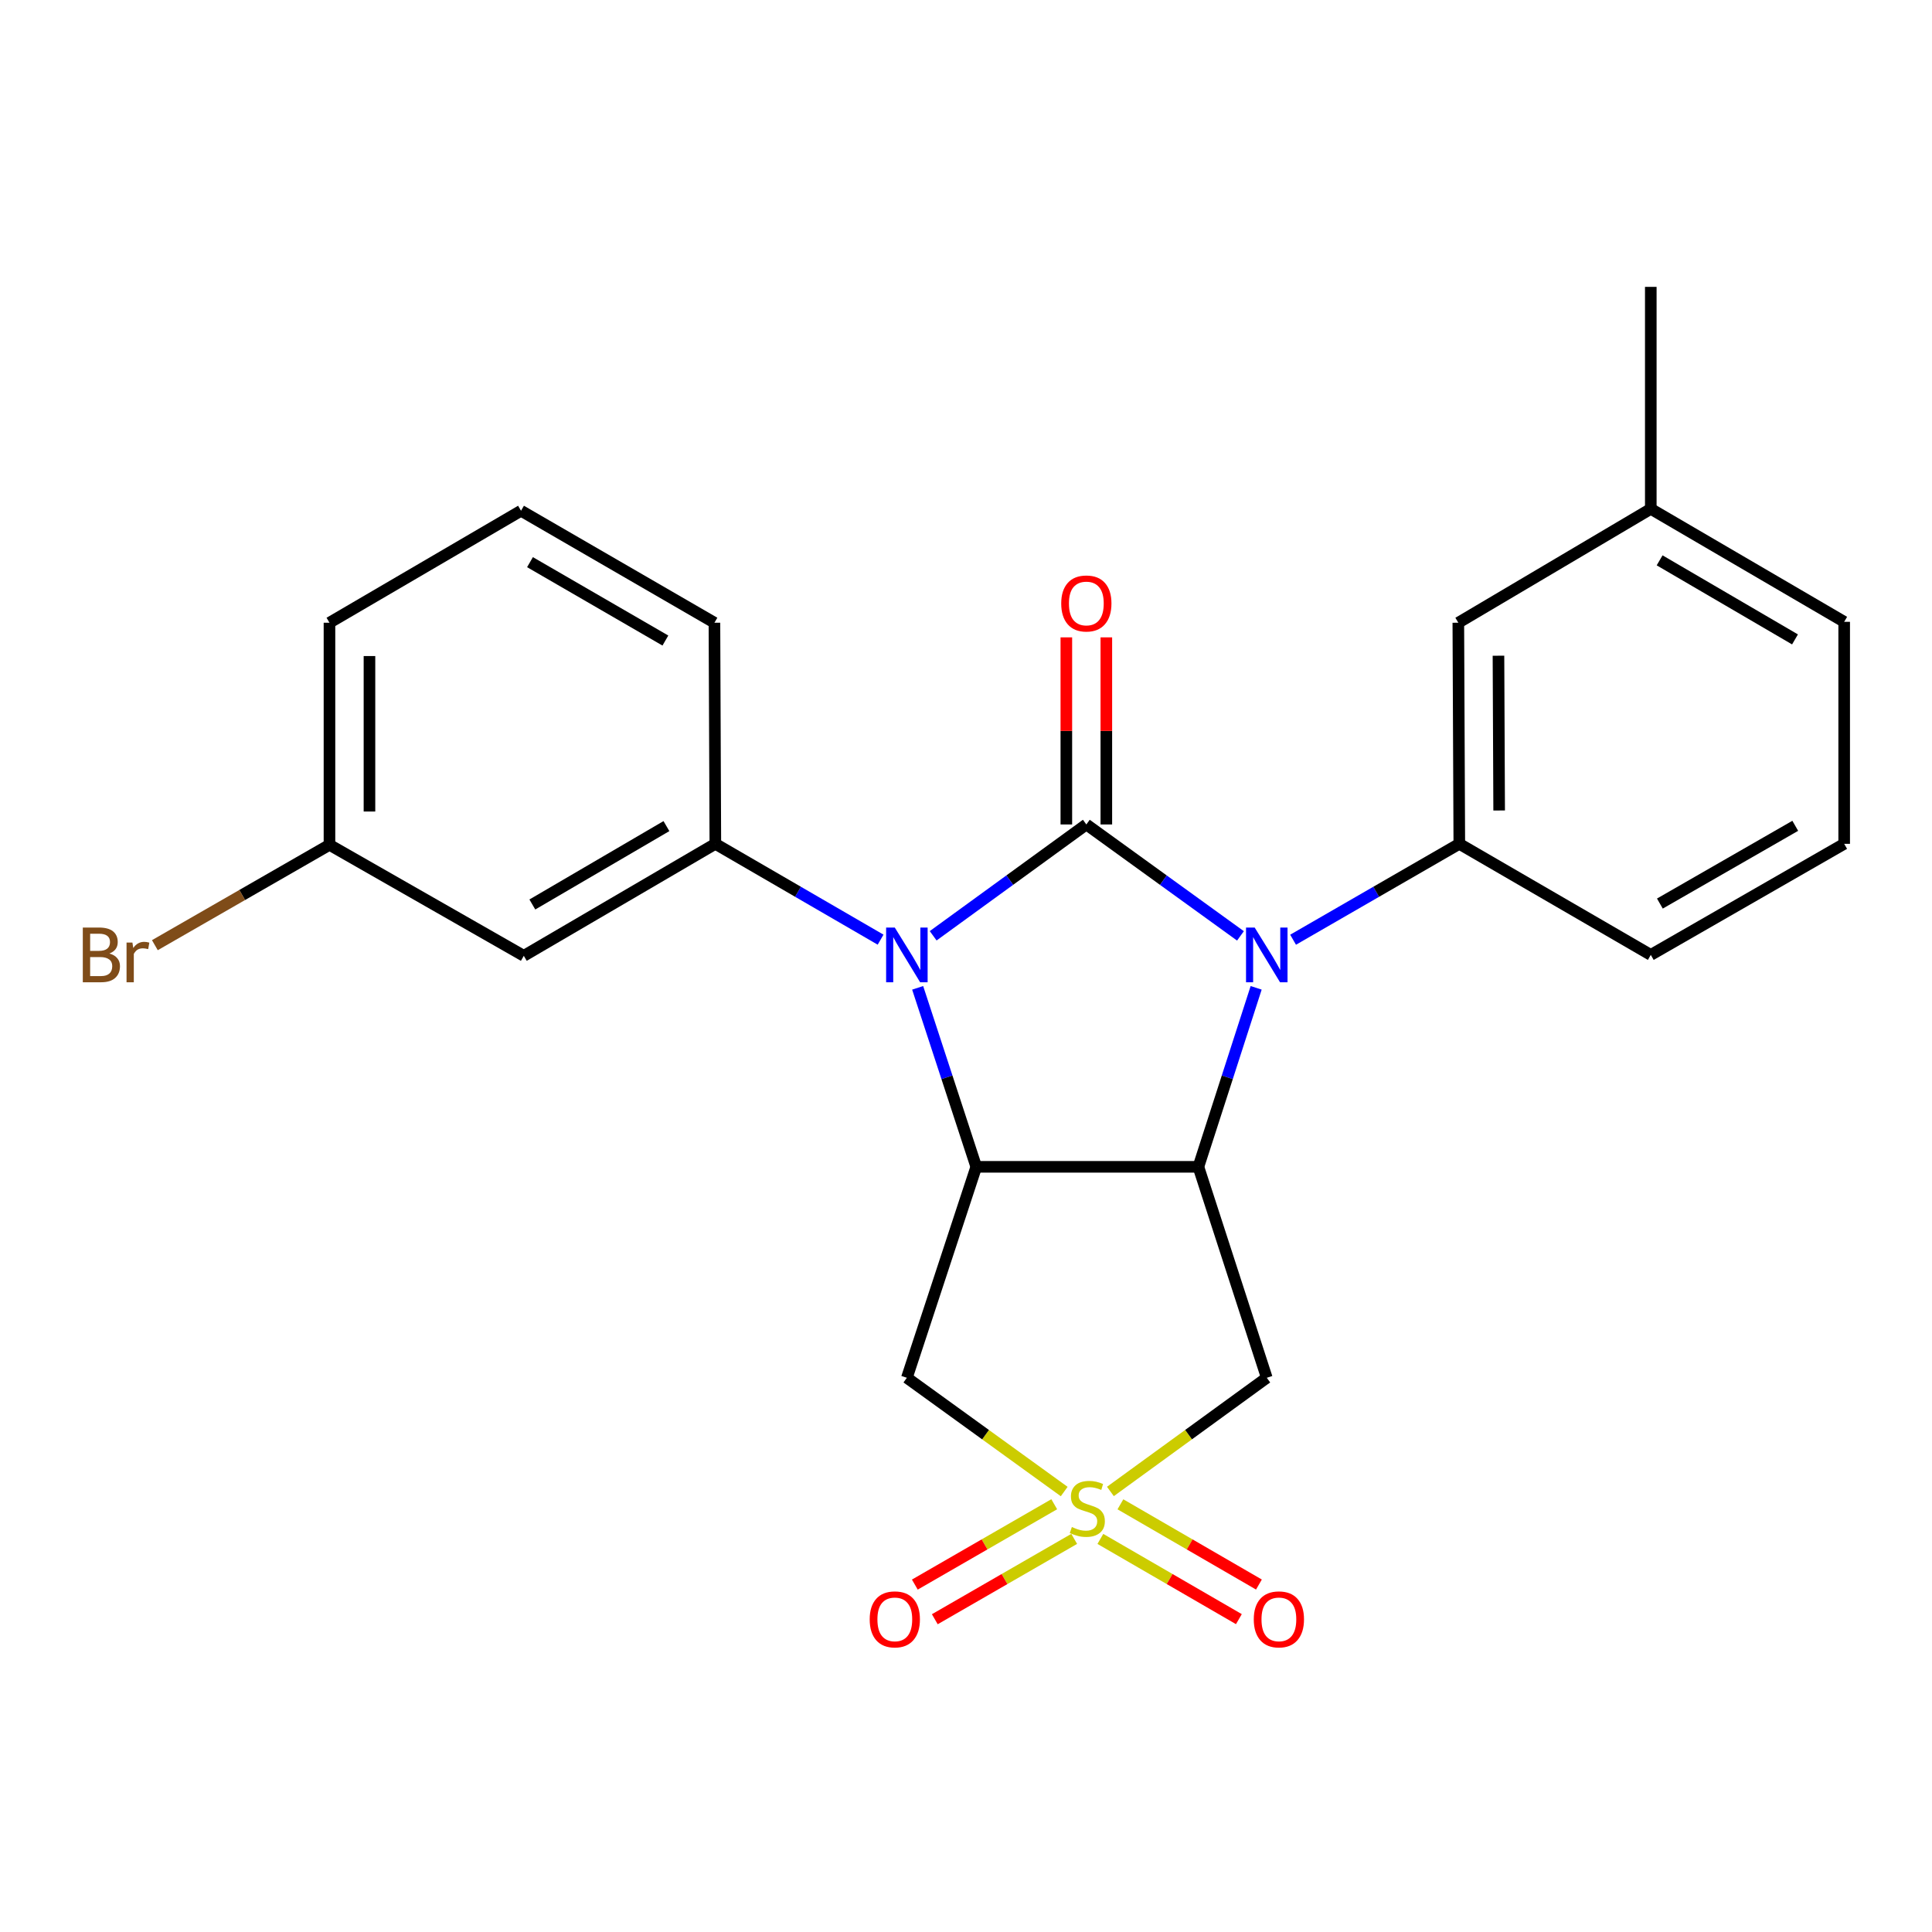 <?xml version='1.0' encoding='iso-8859-1'?>
<svg version='1.1' baseProfile='full'
              xmlns='http://www.w3.org/2000/svg'
                      xmlns:rdkit='http://www.rdkit.org/xml'
                      xmlns:xlink='http://www.w3.org/1999/xlink'
                  xml:space='preserve'
width='1000px' height='1000px' viewBox='0 0 1000 1000'>
<!-- END OF HEADER -->
<rect style='opacity:1.0;fill:#FFFFFF;stroke:none' width='1000' height='1000' x='0' y='0'> </rect>
<path class='bond-0' d='M 562.287,426.738 L 522.647,455.551' style='fill:none;fill-rule:evenodd;stroke:#000000;stroke-width:6px;stroke-linecap:butt;stroke-linejoin:miter;stroke-opacity:1' />
<path class='bond-0' d='M 522.647,455.551 L 483.008,484.364' style='fill:none;fill-rule:evenodd;stroke:#0000FF;stroke-width:6px;stroke-linecap:butt;stroke-linejoin:miter;stroke-opacity:1' />
<path class='bond-1' d='M 562.287,426.738 L 602.174,455.574' style='fill:none;fill-rule:evenodd;stroke:#000000;stroke-width:6px;stroke-linecap:butt;stroke-linejoin:miter;stroke-opacity:1' />
<path class='bond-1' d='M 602.174,455.574 L 642.061,484.41' style='fill:none;fill-rule:evenodd;stroke:#0000FF;stroke-width:6px;stroke-linecap:butt;stroke-linejoin:miter;stroke-opacity:1' />
<path class='bond-9' d='M 572.637,426.738 L 572.637,378.316' style='fill:none;fill-rule:evenodd;stroke:#000000;stroke-width:6px;stroke-linecap:butt;stroke-linejoin:miter;stroke-opacity:1' />
<path class='bond-9' d='M 572.637,378.316 L 572.637,329.895' style='fill:none;fill-rule:evenodd;stroke:#FF0000;stroke-width:6px;stroke-linecap:butt;stroke-linejoin:miter;stroke-opacity:1' />
<path class='bond-9' d='M 551.936,426.738 L 551.936,378.316' style='fill:none;fill-rule:evenodd;stroke:#000000;stroke-width:6px;stroke-linecap:butt;stroke-linejoin:miter;stroke-opacity:1' />
<path class='bond-9' d='M 551.936,378.316 L 551.936,329.895' style='fill:none;fill-rule:evenodd;stroke:#FF0000;stroke-width:6px;stroke-linecap:butt;stroke-linejoin:miter;stroke-opacity:1' />
<path class='bond-4' d='M 474.978,511.303 L 490.146,557.626' style='fill:none;fill-rule:evenodd;stroke:#0000FF;stroke-width:6px;stroke-linecap:butt;stroke-linejoin:miter;stroke-opacity:1' />
<path class='bond-4' d='M 490.146,557.626 L 505.313,603.949' style='fill:none;fill-rule:evenodd;stroke:#000000;stroke-width:6px;stroke-linecap:butt;stroke-linejoin:miter;stroke-opacity:1' />
<path class='bond-7' d='M 455.792,486.367 L 413.027,461.567' style='fill:none;fill-rule:evenodd;stroke:#0000FF;stroke-width:6px;stroke-linecap:butt;stroke-linejoin:miter;stroke-opacity:1' />
<path class='bond-7' d='M 413.027,461.567 L 370.263,436.766' style='fill:none;fill-rule:evenodd;stroke:#000000;stroke-width:6px;stroke-linecap:butt;stroke-linejoin:miter;stroke-opacity:1' />
<path class='bond-3' d='M 650.183,511.299 L 635.233,557.624' style='fill:none;fill-rule:evenodd;stroke:#0000FF;stroke-width:6px;stroke-linecap:butt;stroke-linejoin:miter;stroke-opacity:1' />
<path class='bond-3' d='M 635.233,557.624 L 620.284,603.949' style='fill:none;fill-rule:evenodd;stroke:#000000;stroke-width:6px;stroke-linecap:butt;stroke-linejoin:miter;stroke-opacity:1' />
<path class='bond-8' d='M 669.298,486.402 L 712.316,461.584' style='fill:none;fill-rule:evenodd;stroke:#0000FF;stroke-width:6px;stroke-linecap:butt;stroke-linejoin:miter;stroke-opacity:1' />
<path class='bond-8' d='M 712.316,461.584 L 755.334,436.766' style='fill:none;fill-rule:evenodd;stroke:#000000;stroke-width:6px;stroke-linecap:butt;stroke-linejoin:miter;stroke-opacity:1' />
<path class='bond-2' d='M 574.744,771.977 L 615.213,742.556' style='fill:none;fill-rule:evenodd;stroke:#CCCC00;stroke-width:6px;stroke-linecap:butt;stroke-linejoin:miter;stroke-opacity:1' />
<path class='bond-2' d='M 615.213,742.556 L 655.682,713.135' style='fill:none;fill-rule:evenodd;stroke:#000000;stroke-width:6px;stroke-linecap:butt;stroke-linejoin:miter;stroke-opacity:1' />
<path class='bond-11' d='M 569.55,796.541 L 605.396,817.303' style='fill:none;fill-rule:evenodd;stroke:#CCCC00;stroke-width:6px;stroke-linecap:butt;stroke-linejoin:miter;stroke-opacity:1' />
<path class='bond-11' d='M 605.396,817.303 L 641.242,838.066' style='fill:none;fill-rule:evenodd;stroke:#FF0000;stroke-width:6px;stroke-linecap:butt;stroke-linejoin:miter;stroke-opacity:1' />
<path class='bond-11' d='M 579.925,778.628 L 615.772,799.39' style='fill:none;fill-rule:evenodd;stroke:#CCCC00;stroke-width:6px;stroke-linecap:butt;stroke-linejoin:miter;stroke-opacity:1' />
<path class='bond-11' d='M 615.772,799.39 L 651.618,820.153' style='fill:none;fill-rule:evenodd;stroke:#FF0000;stroke-width:6px;stroke-linecap:butt;stroke-linejoin:miter;stroke-opacity:1' />
<path class='bond-12' d='M 545.669,778.589 L 509.591,799.384' style='fill:none;fill-rule:evenodd;stroke:#CCCC00;stroke-width:6px;stroke-linecap:butt;stroke-linejoin:miter;stroke-opacity:1' />
<path class='bond-12' d='M 509.591,799.384 L 473.514,820.18' style='fill:none;fill-rule:evenodd;stroke:#FF0000;stroke-width:6px;stroke-linecap:butt;stroke-linejoin:miter;stroke-opacity:1' />
<path class='bond-12' d='M 556.006,796.524 L 519.929,817.319' style='fill:none;fill-rule:evenodd;stroke:#CCCC00;stroke-width:6px;stroke-linecap:butt;stroke-linejoin:miter;stroke-opacity:1' />
<path class='bond-12' d='M 519.929,817.319 L 483.851,838.115' style='fill:none;fill-rule:evenodd;stroke:#FF0000;stroke-width:6px;stroke-linecap:butt;stroke-linejoin:miter;stroke-opacity:1' />
<path class='bond-25' d='M 550.831,772.017 L 510.114,742.576' style='fill:none;fill-rule:evenodd;stroke:#CCCC00;stroke-width:6px;stroke-linecap:butt;stroke-linejoin:miter;stroke-opacity:1' />
<path class='bond-25' d='M 510.114,742.576 L 469.397,713.135' style='fill:none;fill-rule:evenodd;stroke:#000000;stroke-width:6px;stroke-linecap:butt;stroke-linejoin:miter;stroke-opacity:1' />
<path class='bond-6' d='M 620.284,603.949 L 655.682,713.135' style='fill:none;fill-rule:evenodd;stroke:#000000;stroke-width:6px;stroke-linecap:butt;stroke-linejoin:miter;stroke-opacity:1' />
<path class='bond-24' d='M 620.284,603.949 L 505.313,603.949' style='fill:none;fill-rule:evenodd;stroke:#000000;stroke-width:6px;stroke-linecap:butt;stroke-linejoin:miter;stroke-opacity:1' />
<path class='bond-5' d='M 505.313,603.949 L 469.397,713.135' style='fill:none;fill-rule:evenodd;stroke:#000000;stroke-width:6px;stroke-linecap:butt;stroke-linejoin:miter;stroke-opacity:1' />
<path class='bond-10' d='M 370.263,436.766 L 271.117,494.729' style='fill:none;fill-rule:evenodd;stroke:#000000;stroke-width:6px;stroke-linecap:butt;stroke-linejoin:miter;stroke-opacity:1' />
<path class='bond-10' d='M 344.943,427.59 L 275.541,468.163' style='fill:none;fill-rule:evenodd;stroke:#000000;stroke-width:6px;stroke-linecap:butt;stroke-linejoin:miter;stroke-opacity:1' />
<path class='bond-16' d='M 370.263,436.766 L 369.791,322.325' style='fill:none;fill-rule:evenodd;stroke:#000000;stroke-width:6px;stroke-linecap:butt;stroke-linejoin:miter;stroke-opacity:1' />
<path class='bond-13' d='M 755.334,436.766 L 754.828,322.325' style='fill:none;fill-rule:evenodd;stroke:#000000;stroke-width:6px;stroke-linecap:butt;stroke-linejoin:miter;stroke-opacity:1' />
<path class='bond-13' d='M 775.959,419.508 L 775.604,339.399' style='fill:none;fill-rule:evenodd;stroke:#000000;stroke-width:6px;stroke-linecap:butt;stroke-linejoin:miter;stroke-opacity:1' />
<path class='bond-17' d='M 755.334,436.766 L 854.445,494.257' style='fill:none;fill-rule:evenodd;stroke:#000000;stroke-width:6px;stroke-linecap:butt;stroke-linejoin:miter;stroke-opacity:1' />
<path class='bond-14' d='M 271.117,494.729 L 170.534,437.284' style='fill:none;fill-rule:evenodd;stroke:#000000;stroke-width:6px;stroke-linecap:butt;stroke-linejoin:miter;stroke-opacity:1' />
<path class='bond-15' d='M 754.828,322.325 L 854.445,263.385' style='fill:none;fill-rule:evenodd;stroke:#000000;stroke-width:6px;stroke-linecap:butt;stroke-linejoin:miter;stroke-opacity:1' />
<path class='bond-18' d='M 170.534,437.284 L 125.346,463.254' style='fill:none;fill-rule:evenodd;stroke:#000000;stroke-width:6px;stroke-linecap:butt;stroke-linejoin:miter;stroke-opacity:1' />
<path class='bond-18' d='M 125.346,463.254 L 80.158,489.224' style='fill:none;fill-rule:evenodd;stroke:#7F4C19;stroke-width:6px;stroke-linecap:butt;stroke-linejoin:miter;stroke-opacity:1' />
<path class='bond-27' d='M 170.534,437.284 L 170.534,322.325' style='fill:none;fill-rule:evenodd;stroke:#000000;stroke-width:6px;stroke-linecap:butt;stroke-linejoin:miter;stroke-opacity:1' />
<path class='bond-27' d='M 191.235,420.04 L 191.235,339.569' style='fill:none;fill-rule:evenodd;stroke:#000000;stroke-width:6px;stroke-linecap:butt;stroke-linejoin:miter;stroke-opacity:1' />
<path class='bond-23' d='M 854.445,263.385 L 854.445,148.483' style='fill:none;fill-rule:evenodd;stroke:#000000;stroke-width:6px;stroke-linecap:butt;stroke-linejoin:miter;stroke-opacity:1' />
<path class='bond-26' d='M 854.445,263.385 L 954.545,321.853' style='fill:none;fill-rule:evenodd;stroke:#000000;stroke-width:6px;stroke-linecap:butt;stroke-linejoin:miter;stroke-opacity:1' />
<path class='bond-26' d='M 859.019,290.03 L 929.09,330.958' style='fill:none;fill-rule:evenodd;stroke:#000000;stroke-width:6px;stroke-linecap:butt;stroke-linejoin:miter;stroke-opacity:1' />
<path class='bond-19' d='M 369.791,322.325 L 269.679,264.362' style='fill:none;fill-rule:evenodd;stroke:#000000;stroke-width:6px;stroke-linecap:butt;stroke-linejoin:miter;stroke-opacity:1' />
<path class='bond-19' d='M 344.402,331.545 L 274.324,290.971' style='fill:none;fill-rule:evenodd;stroke:#000000;stroke-width:6px;stroke-linecap:butt;stroke-linejoin:miter;stroke-opacity:1' />
<path class='bond-20' d='M 854.445,494.257 L 954.545,436.766' style='fill:none;fill-rule:evenodd;stroke:#000000;stroke-width:6px;stroke-linecap:butt;stroke-linejoin:miter;stroke-opacity:1' />
<path class='bond-20' d='M 859.15,467.683 L 929.221,427.439' style='fill:none;fill-rule:evenodd;stroke:#000000;stroke-width:6px;stroke-linecap:butt;stroke-linejoin:miter;stroke-opacity:1' />
<path class='bond-21' d='M 269.679,264.362 L 170.534,322.325' style='fill:none;fill-rule:evenodd;stroke:#000000;stroke-width:6px;stroke-linecap:butt;stroke-linejoin:miter;stroke-opacity:1' />
<path class='bond-22' d='M 954.545,436.766 L 954.545,321.853' style='fill:none;fill-rule:evenodd;stroke:#000000;stroke-width:6px;stroke-linecap:butt;stroke-linejoin:miter;stroke-opacity:1' />
<path  class='atom-1' d='M 463.137 480.097
L 472.417 495.097
Q 473.337 496.577, 474.817 499.257
Q 476.297 501.937, 476.377 502.097
L 476.377 480.097
L 480.137 480.097
L 480.137 508.417
L 476.257 508.417
L 466.297 492.017
Q 465.137 490.097, 463.897 487.897
Q 462.697 485.697, 462.337 485.017
L 462.337 508.417
L 458.657 508.417
L 458.657 480.097
L 463.137 480.097
' fill='#0000FF'/>
<path  class='atom-2' d='M 649.422 480.097
L 658.702 495.097
Q 659.622 496.577, 661.102 499.257
Q 662.582 501.937, 662.662 502.097
L 662.662 480.097
L 666.422 480.097
L 666.422 508.417
L 662.542 508.417
L 652.582 492.017
Q 651.422 490.097, 650.182 487.897
Q 648.982 485.697, 648.622 485.017
L 648.622 508.417
L 644.942 508.417
L 644.942 480.097
L 649.422 480.097
' fill='#0000FF'/>
<path  class='atom-3' d='M 554.793 790.385
Q 555.113 790.505, 556.433 791.065
Q 557.753 791.625, 559.193 791.985
Q 560.673 792.305, 562.113 792.305
Q 564.793 792.305, 566.353 791.025
Q 567.913 789.705, 567.913 787.425
Q 567.913 785.865, 567.113 784.905
Q 566.353 783.945, 565.153 783.425
Q 563.953 782.905, 561.953 782.305
Q 559.433 781.545, 557.913 780.825
Q 556.433 780.105, 555.353 778.585
Q 554.313 777.065, 554.313 774.505
Q 554.313 770.945, 556.713 768.745
Q 559.153 766.545, 563.953 766.545
Q 567.233 766.545, 570.953 768.105
L 570.033 771.185
Q 566.633 769.785, 564.073 769.785
Q 561.313 769.785, 559.793 770.945
Q 558.273 772.065, 558.313 774.025
Q 558.313 775.545, 559.073 776.465
Q 559.873 777.385, 560.993 777.905
Q 562.153 778.425, 564.073 779.025
Q 566.633 779.825, 568.153 780.625
Q 569.673 781.425, 570.753 783.065
Q 571.873 784.665, 571.873 787.425
Q 571.873 791.345, 569.233 793.465
Q 566.633 795.545, 562.273 795.545
Q 559.753 795.545, 557.833 794.985
Q 555.953 794.465, 553.713 793.545
L 554.793 790.385
' fill='#CCCC00'/>
<path  class='atom-10' d='M 549.287 312.353
Q 549.287 305.553, 552.647 301.753
Q 556.007 297.953, 562.287 297.953
Q 568.567 297.953, 571.927 301.753
Q 575.287 305.553, 575.287 312.353
Q 575.287 319.233, 571.887 323.153
Q 568.487 327.033, 562.287 327.033
Q 556.047 327.033, 552.647 323.153
Q 549.287 319.273, 549.287 312.353
M 562.287 323.833
Q 566.607 323.833, 568.927 320.953
Q 571.287 318.033, 571.287 312.353
Q 571.287 306.793, 568.927 303.993
Q 566.607 301.153, 562.287 301.153
Q 557.967 301.153, 555.607 303.953
Q 553.287 306.753, 553.287 312.353
Q 553.287 318.073, 555.607 320.953
Q 557.967 323.833, 562.287 323.833
' fill='#FF0000'/>
<path  class='atom-12' d='M 648.95 838.179
Q 648.95 831.379, 652.31 827.579
Q 655.67 823.779, 661.95 823.779
Q 668.23 823.779, 671.59 827.579
Q 674.95 831.379, 674.95 838.179
Q 674.95 845.059, 671.55 848.979
Q 668.15 852.859, 661.95 852.859
Q 655.71 852.859, 652.31 848.979
Q 648.95 845.099, 648.95 838.179
M 661.95 849.659
Q 666.27 849.659, 668.59 846.779
Q 670.95 843.859, 670.95 838.179
Q 670.95 832.619, 668.59 829.819
Q 666.27 826.979, 661.95 826.979
Q 657.63 826.979, 655.27 829.779
Q 652.95 832.579, 652.95 838.179
Q 652.95 843.899, 655.27 846.779
Q 657.63 849.659, 661.95 849.659
' fill='#FF0000'/>
<path  class='atom-13' d='M 450.152 838.179
Q 450.152 831.379, 453.512 827.579
Q 456.872 823.779, 463.152 823.779
Q 469.432 823.779, 472.792 827.579
Q 476.152 831.379, 476.152 838.179
Q 476.152 845.059, 472.752 848.979
Q 469.352 852.859, 463.152 852.859
Q 456.912 852.859, 453.512 848.979
Q 450.152 845.099, 450.152 838.179
M 463.152 849.659
Q 467.472 849.659, 469.792 846.779
Q 472.152 843.859, 472.152 838.179
Q 472.152 832.619, 469.792 829.819
Q 467.472 826.979, 463.152 826.979
Q 458.832 826.979, 456.472 829.779
Q 454.152 832.579, 454.152 838.179
Q 454.152 843.899, 456.472 846.779
Q 458.832 849.659, 463.152 849.659
' fill='#FF0000'/>
<path  class='atom-19' d='M 56.619 493.537
Q 59.339 494.297, 60.699 495.977
Q 62.099 497.617, 62.099 500.057
Q 62.099 503.977, 59.579 506.217
Q 57.099 508.417, 52.379 508.417
L 42.859 508.417
L 42.859 480.097
L 51.219 480.097
Q 56.059 480.097, 58.499 482.057
Q 60.939 484.017, 60.939 487.617
Q 60.939 491.897, 56.619 493.537
M 46.659 483.297
L 46.659 492.177
L 51.219 492.177
Q 54.019 492.177, 55.459 491.057
Q 56.939 489.897, 56.939 487.617
Q 56.939 483.297, 51.219 483.297
L 46.659 483.297
M 52.379 505.217
Q 55.139 505.217, 56.619 503.897
Q 58.099 502.577, 58.099 500.057
Q 58.099 497.737, 56.459 496.577
Q 54.859 495.377, 51.779 495.377
L 46.659 495.377
L 46.659 505.217
L 52.379 505.217
' fill='#7F4C19'/>
<path  class='atom-19' d='M 68.539 487.857
L 68.979 490.697
Q 71.139 487.497, 74.659 487.497
Q 75.779 487.497, 77.299 487.897
L 76.699 491.257
Q 74.979 490.857, 74.019 490.857
Q 72.339 490.857, 71.219 491.537
Q 70.139 492.177, 69.259 493.737
L 69.259 508.417
L 65.499 508.417
L 65.499 487.857
L 68.539 487.857
' fill='#7F4C19'/>
</svg>
